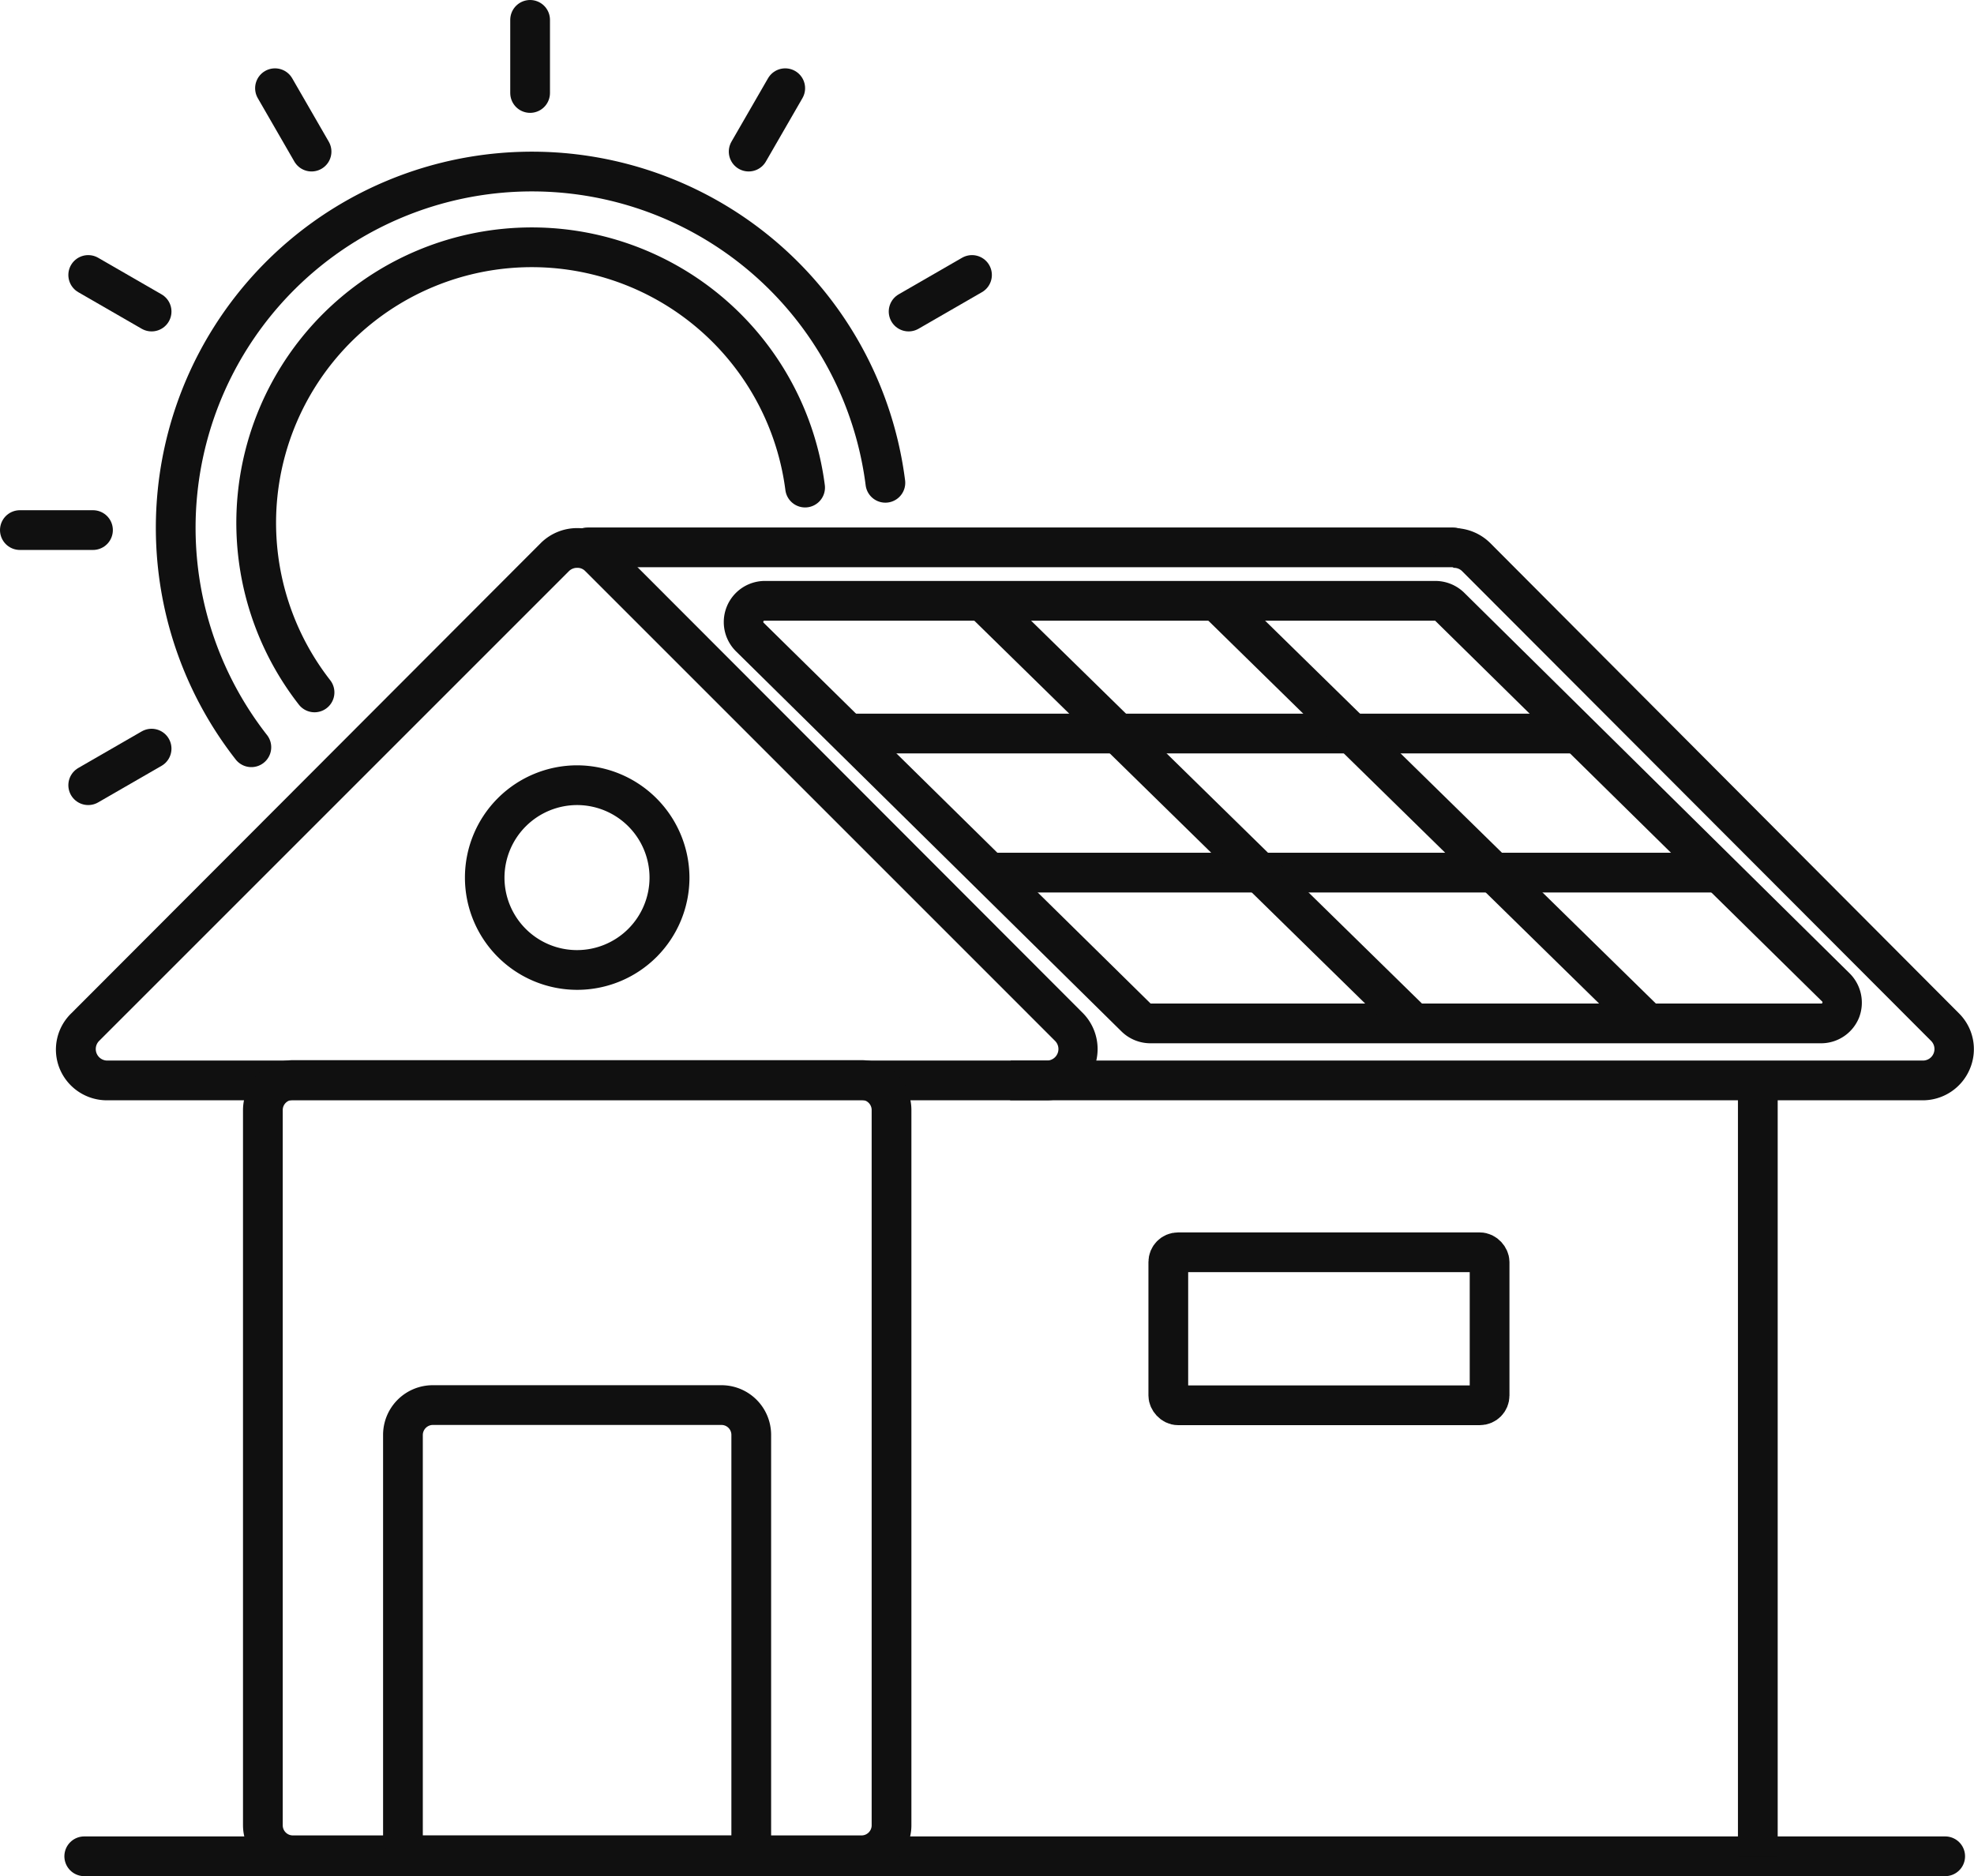 <svg xmlns="http://www.w3.org/2000/svg" viewBox="0 0 99.35 94.43"><defs><style>.cls-1,.cls-2,.cls-3{fill:none;stroke:#101010;stroke-width:2px;}.cls-1,.cls-2{stroke-linecap:round;}.cls-1,.cls-3{stroke-miterlimit:10;}.cls-2{stroke-linejoin:round;}.cls-4{fill:#101010;}</style></defs><g id="图层_2" data-name="图层 2"><g id="图层_1-2" data-name="图层 1"><line class="cls-1" x1="29.57" y1="27.55" x2="73.13" y2="27.55"/><line class="cls-2" x1="4.24" y1="93.43" x2="97.9" y2="93.43"/><line class="cls-3" x1="42.75" y1="36.92" x2="79.52" y2="36.92"/><line class="cls-3" x1="49.74" y1="43.92" x2="86.43" y2="43.92"/><path class="cls-4" d="M72.23,31.24s0,0,0,0L91.69,50.39a.07.07,0,0,1,0,.12H57.91s0,0,0,0L38.45,31.36a.07.07,0,0,1,0-.12H72.23m0-2H38.49a2.07,2.07,0,0,0-1.44,3.55l19.4,19.13a2.08,2.08,0,0,0,1.46.59H91.65a2.06,2.06,0,0,0,1.91-1.28A2.08,2.08,0,0,0,93.1,49L73.69,29.83a2.08,2.08,0,0,0-1.46-.59Z"/><line class="cls-3" x1="71.24" y1="51.59" x2="49.25" y2="30.05"/><line class="cls-3" x1="82.87" y1="51.45" x2="61.08" y2="30.1"/><line class="cls-3" x1="88.47" y1="54.39" x2="88.47" y2="93.43"/><path class="cls-4" d="M29.05,40.52a3.65,3.65,0,1,1-3.66,3.65,3.66,3.66,0,0,1,3.66-3.65m0-2a5.65,5.65,0,1,0,5.65,5.65,5.67,5.67,0,0,0-5.65-5.65Z"/><rect class="cls-3" x="58.8" y="63.03" width="16.17" height="7.7" rx="0.49"/><path class="cls-2" d="M12.65,37.61A17.93,17.93,0,1,1,44.56,24.3"/><path class="cls-2" d="M15.83,34.85A13.87,13.87,0,1,1,40.52,24.54"/><line class="cls-2" x1="26.68" y1="1" x2="26.68" y2="4.68"/><line class="cls-2" x1="39.52" y1="4.44" x2="37.68" y2="7.63"/><line class="cls-2" x1="48.92" y1="13.84" x2="45.73" y2="15.68"/><line class="cls-2" x1="13.84" y1="4.44" x2="15.68" y2="7.63"/><line class="cls-2" x1="4.44" y1="13.84" x2="7.63" y2="15.68"/><line class="cls-2" x1="1" y1="26.68" x2="4.68" y2="26.68"/><line class="cls-2" x1="4.44" y1="39.52" x2="7.63" y2="37.68"/><path class="cls-4" d="M29.05,28.58a.54.54,0,0,1,.41.17L53.09,52.38a.58.58,0,0,1-.41,1H5.41a.58.58,0,0,1-.41-1L28.63,28.75a.58.58,0,0,1,.42-.17m0-2a2.6,2.6,0,0,0-1.83.75L3.59,51A2.54,2.54,0,0,0,3,53.78a2.57,2.57,0,0,0,2.38,1.6H52.68A2.58,2.58,0,0,0,54.51,51L30.87,27.33a2.56,2.56,0,0,0-1.82-.75Z"/><path class="cls-4" d="M50.84,55.38H96.77a2.57,2.57,0,0,0,2.38-1.6A2.54,2.54,0,0,0,98.59,51L75,27.33a2.6,2.6,0,0,0-1.83-.75h0a2.56,2.56,0,0,0-1.82.75l1.82,1.25a.58.58,0,0,1,.42.17L97.18,52.38a.58.58,0,0,1-.41,1H50.87Z"/><path class="cls-4" d="M43.36,55.36a.51.51,0,0,1,.51.51v36a.51.51,0,0,1-.51.51H14.74a.51.51,0,0,1-.51-.51v-36a.51.51,0,0,1,.51-.51H43.36m0-2H14.74a2.52,2.52,0,0,0-2.51,2.51v36a2.52,2.52,0,0,0,2.51,2.51H43.36a2.51,2.51,0,0,0,2.51-2.51v-36a2.51,2.51,0,0,0-2.51-2.51Z"/><path class="cls-4" d="M36.31,71.72a.5.5,0,0,1,.5.5V92.39H21.28V72.22a.51.51,0,0,1,.5-.5H36.31m0-2H21.78a2.5,2.5,0,0,0-2.5,2.5V92.39a2,2,0,0,0,2,2H36.81a2,2,0,0,0,2-2V72.22a2.5,2.5,0,0,0-2.5-2.5Z"/></g></g></svg>